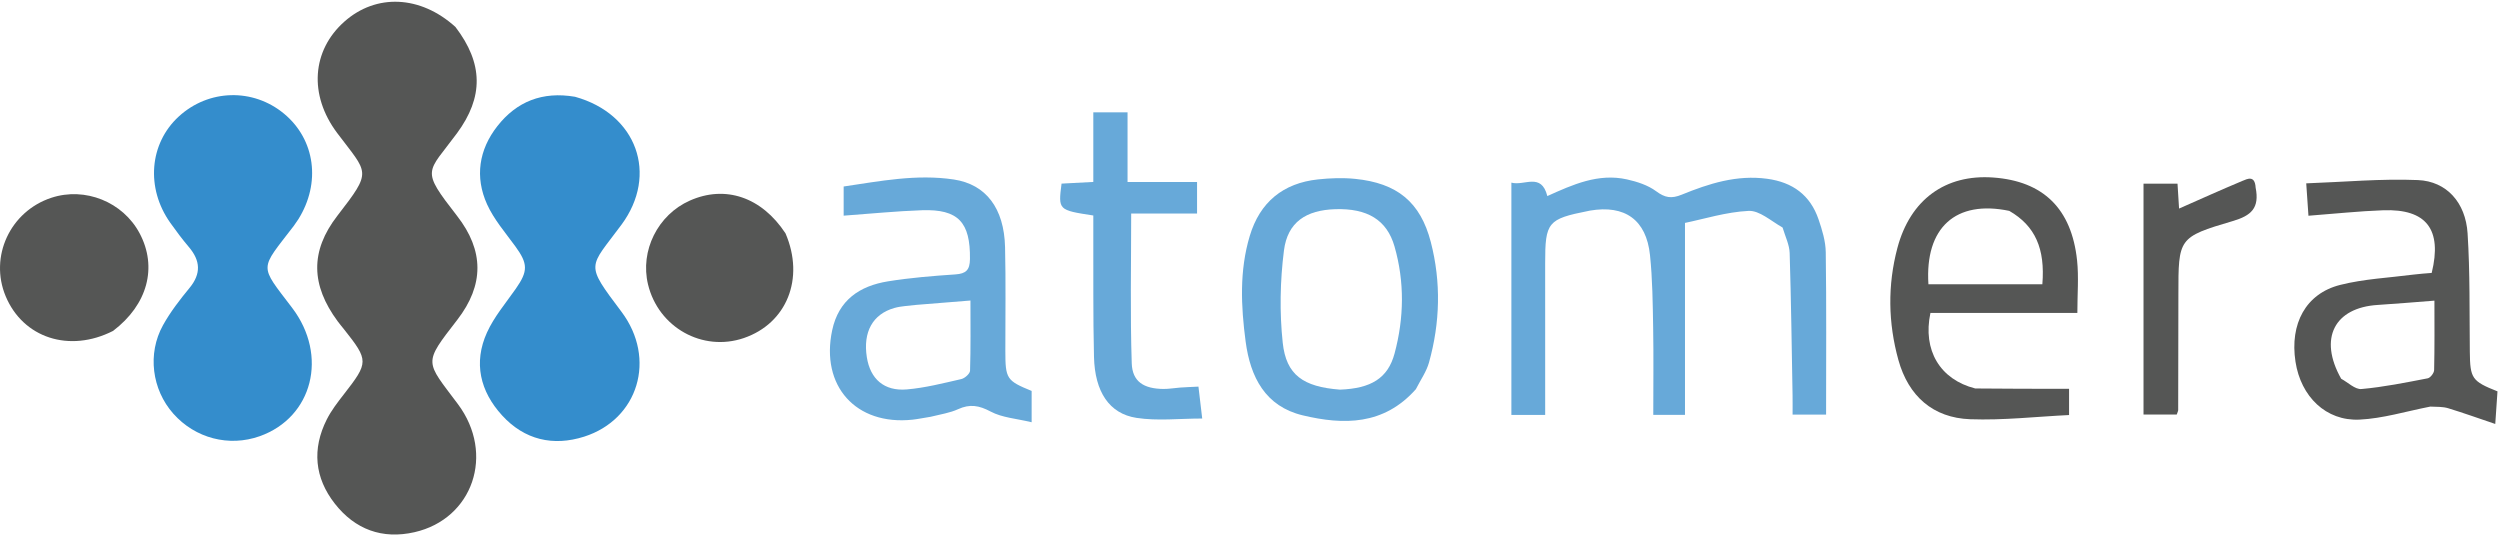 <svg width="244" height="53" viewBox="0 0 244 53" fill="none" xmlns="http://www.w3.org/2000/svg">
<path d="M44.45 2.63C47.172 6.195 47.209 9.466 44.6 13.006C41.677 16.971 41.006 16.442 44.61 21.072C47.245 24.458 47.27 27.803 44.621 31.227C41.272 35.553 41.502 35.179 44.687 39.435C48.336 44.313 46.15 50.643 40.459 51.941C37.307 52.66 34.652 51.674 32.681 49.159C30.703 46.635 30.442 43.824 31.892 40.942C32.333 40.066 32.951 39.267 33.558 38.487C35.986 35.37 35.997 35.191 33.574 32.136C33.368 31.877 33.153 31.625 32.957 31.359C30.355 27.833 30.245 24.524 32.934 21.049C36.382 16.594 35.924 17.003 32.905 12.977C30.117 9.258 30.443 4.922 33.611 2.11C36.709 -0.64 41.032 -0.465 44.45 2.63Z" fill="#555655"/>
<path d="M56.124 9.445C62.155 11.12 64.279 17.032 60.654 21.934C57.479 26.229 57.047 25.625 60.651 30.421C64.113 35.025 62.284 40.937 57.014 42.617C53.983 43.582 51.187 42.93 49.008 40.548C46.859 38.198 46.188 35.401 47.533 32.444C48.229 30.915 49.362 29.581 50.338 28.187C51.55 26.455 51.535 25.743 50.293 24.038C49.323 22.706 48.209 21.421 47.539 19.943C46.333 17.278 46.736 14.616 48.54 12.314C50.417 9.918 52.929 8.897 56.124 9.445Z" fill="#348DCC"/>
<path d="M28.672 22.048C25.322 26.424 25.257 25.76 28.51 30.041C32.057 34.708 30.515 40.736 25.355 42.572C22.349 43.642 19.048 42.781 16.912 40.37C14.829 38.018 14.362 34.527 15.912 31.735C16.629 30.444 17.553 29.25 18.496 28.105C19.649 26.707 19.564 25.441 18.434 24.11C17.793 23.354 17.196 22.557 16.622 21.748C14.22 18.363 14.572 14.013 17.443 11.375C20.356 8.699 24.692 8.582 27.725 11.098C30.767 13.622 31.339 17.855 29.115 21.404C28.998 21.59 28.864 21.767 28.672 22.048Z" fill="#348DCC"/>
<path d="M76.666 22.777C78.563 27.194 76.779 31.567 72.595 32.995C68.567 34.368 64.261 31.959 63.248 27.765C62.452 24.47 64.201 20.965 67.332 19.576C70.785 18.044 74.326 19.221 76.666 22.777Z" fill="#555655"/>
<path d="M11.035 32.297C6.761 34.47 2.246 32.97 0.552 28.91C-1.06 25.046 0.989 20.631 5.012 19.303C8.303 18.218 11.996 19.704 13.627 22.771C15.379 26.067 14.42 29.727 11.035 32.297Z" fill="#555655"/>
<path d="M173.98 22.209C172.835 21.556 171.722 20.531 170.662 20.583C168.474 20.691 166.315 21.374 164.455 21.756C164.455 28.328 164.455 34.357 164.455 40.494C163.545 40.494 162.534 40.494 161.36 40.494C161.36 37.585 161.397 34.784 161.348 31.984C161.307 29.617 161.285 27.24 161.039 24.89C160.679 21.45 158.585 19.976 155.189 20.554C155.135 20.564 155.081 20.577 155.027 20.588C151.053 21.375 150.806 21.677 150.808 25.694C150.811 30.051 150.809 34.408 150.809 38.765C150.809 39.305 150.809 39.845 150.809 40.496C149.644 40.496 148.632 40.496 147.511 40.496C147.511 32.939 147.511 25.473 147.511 17.825C148.778 18.172 150.424 16.797 151.02 19.136C153.493 18.02 155.989 16.888 158.781 17.507C159.777 17.729 160.836 18.069 161.637 18.663C162.503 19.305 163.124 19.413 164.139 18.999C166.794 17.916 169.51 17.045 172.478 17.449C174.968 17.788 176.679 19.043 177.489 21.407C177.843 22.441 178.18 23.544 178.194 24.62C178.267 29.852 178.227 35.085 178.227 40.464C177.232 40.464 176.225 40.464 174.956 40.464C174.956 39.845 174.966 39.209 174.954 38.575C174.871 33.947 174.813 29.32 174.671 24.695C174.646 23.899 174.256 23.114 173.98 22.209Z" fill="#67A9D9"/>
<path d="M237.197 39.684C234.814 40.15 232.568 40.845 230.294 40.954C227.011 41.111 224.563 38.704 224.04 35.306C223.47 31.602 225.043 28.655 228.399 27.808C230.73 27.219 233.183 27.109 235.583 26.797C236.176 26.72 236.775 26.687 237.334 26.637C238.376 22.391 236.817 20.373 232.611 20.521C230.249 20.605 227.893 20.861 225.305 21.056C225.245 20.183 225.183 19.285 225.088 17.895C228.798 17.763 232.404 17.424 235.988 17.575C238.787 17.693 240.643 19.766 240.836 22.769C241.082 26.615 241.011 30.481 241.055 34.339C241.084 36.931 241.249 37.204 243.755 38.197C243.696 39.054 243.634 39.962 243.537 41.379C241.87 40.816 240.417 40.294 238.943 39.844C238.431 39.688 237.864 39.71 237.197 39.684ZM228.5 36.967C229.162 37.322 229.856 38.026 230.481 37.969C232.65 37.774 234.8 37.338 236.944 36.924C237.205 36.874 237.565 36.405 237.571 36.123C237.623 33.895 237.6 31.666 237.6 29.343C235.582 29.497 233.832 29.653 232.078 29.761C227.861 30.02 226.261 33.003 228.5 36.967Z" fill="#555655"/>
<path d="M90.829 40.678C90.145 40.783 89.604 40.903 89.057 40.961C83.534 41.542 80.068 37.671 81.22 32.237C81.847 29.277 83.909 27.905 86.666 27.459C88.838 27.108 91.043 26.931 93.24 26.783C94.284 26.712 94.655 26.356 94.668 25.285C94.712 21.695 93.537 20.398 89.98 20.519C87.467 20.605 84.96 20.861 82.341 21.049C82.341 20.094 82.341 19.235 82.341 18.202C85.894 17.679 89.456 16.971 93.098 17.52C96.229 17.993 98.005 20.322 98.094 24.126C98.173 27.49 98.12 30.856 98.122 34.222C98.123 36.977 98.235 37.152 100.688 38.155C100.688 39.026 100.688 39.893 100.688 41.211C99.218 40.854 97.815 40.77 96.688 40.169C95.557 39.565 94.657 39.411 93.507 39.938C92.716 40.301 91.82 40.43 90.829 40.678ZM89.403 29.759C88.698 29.853 87.969 29.866 87.292 30.058C85.171 30.66 84.219 32.407 84.602 34.858C84.933 36.98 86.283 38.195 88.5 38.008C90.291 37.856 92.061 37.401 93.822 36.998C94.164 36.92 94.667 36.472 94.677 36.181C94.748 33.955 94.716 31.726 94.716 29.331C92.866 29.484 91.284 29.614 89.403 29.759Z" fill="#67A9D9"/>
<path d="M192.783 37.914C195.885 37.947 198.849 37.947 201.941 37.947C201.941 38.561 201.941 39.357 201.941 40.508C198.73 40.663 195.5 41.035 192.287 40.917C188.671 40.785 186.264 38.664 185.285 35.139C184.281 31.521 184.219 27.843 185.187 24.198C186.442 19.477 189.872 16.988 194.543 17.326C199.412 17.677 202.186 20.358 202.723 25.415C202.896 27.044 202.75 28.708 202.75 30.541C197.9 30.541 193.134 30.541 188.41 30.541C187.636 34.182 189.346 37.043 192.783 37.914ZM196.103 20.581C190.89 19.491 187.857 22.201 188.214 27.744C191.919 27.744 195.631 27.744 199.334 27.744C199.617 24.284 198.647 22.045 196.103 20.581Z" fill="#555655"/>
<path d="M138.187 37.987C135.051 41.523 131.122 41.488 127.145 40.537C123.501 39.665 122.035 36.815 121.574 33.336C121.116 29.879 120.96 26.42 121.976 23.029C122.964 19.733 125.227 17.871 128.646 17.508C129.839 17.382 131.065 17.337 132.255 17.457C136.347 17.867 138.633 19.705 139.649 23.632C140.659 27.534 140.556 31.489 139.471 35.378C139.226 36.259 138.665 37.052 138.187 37.987ZM130.783 38.029C133.802 37.913 135.456 36.93 136.11 34.498C137.039 31.038 137.097 27.508 136.103 24.049C135.353 21.44 133.428 20.323 130.336 20.416C127.479 20.502 125.666 21.676 125.314 24.446C124.937 27.413 124.876 30.486 125.195 33.457C125.531 36.598 127.193 37.754 130.783 38.029Z" fill="#67A9D9"/>
<path d="M113.068 20.842C112.037 20.842 111.168 20.842 110.404 20.842C110.404 25.817 110.3 30.64 110.458 35.454C110.517 37.258 111.638 37.939 113.54 37.962C114.087 37.969 114.635 37.865 115.184 37.826C115.725 37.788 116.268 37.769 116.969 37.734C117.078 38.655 117.178 39.503 117.336 40.848C115.102 40.848 112.969 41.1 110.922 40.785C108.256 40.376 106.857 38.229 106.774 34.84C106.676 30.821 106.723 26.798 106.707 22.777C106.705 22.186 106.707 21.594 106.707 21.032C103.28 20.506 103.28 20.506 103.607 17.921C104.542 17.872 105.508 17.821 106.707 17.757C106.707 16.591 106.707 15.455 106.707 14.319C106.707 13.23 106.707 12.142 106.707 10.961C107.885 10.961 108.897 10.961 110.049 10.961C110.049 13.21 110.049 15.393 110.049 17.761C112.351 17.761 114.524 17.761 116.833 17.761C116.833 18.838 116.833 19.732 116.833 20.842C115.617 20.842 114.424 20.842 113.068 20.842Z" fill="#67A9D9"/>
<path d="M220.149 18.307C220.549 20.318 219.715 21.045 217.908 21.578C212.582 23.148 212.614 23.251 212.611 28.777C212.609 32.523 212.602 36.269 212.591 40.016C212.591 40.118 212.528 40.221 212.45 40.459C211.435 40.459 210.374 40.459 209.207 40.459C209.207 32.963 209.207 25.501 209.207 17.924C210.285 17.924 211.35 17.924 212.525 17.924C212.576 18.752 212.627 19.558 212.677 20.356C214.757 19.441 216.788 18.521 218.845 17.661C219.347 17.451 220.076 17.076 220.149 18.307Z" fill="#555655"/>
</svg>
